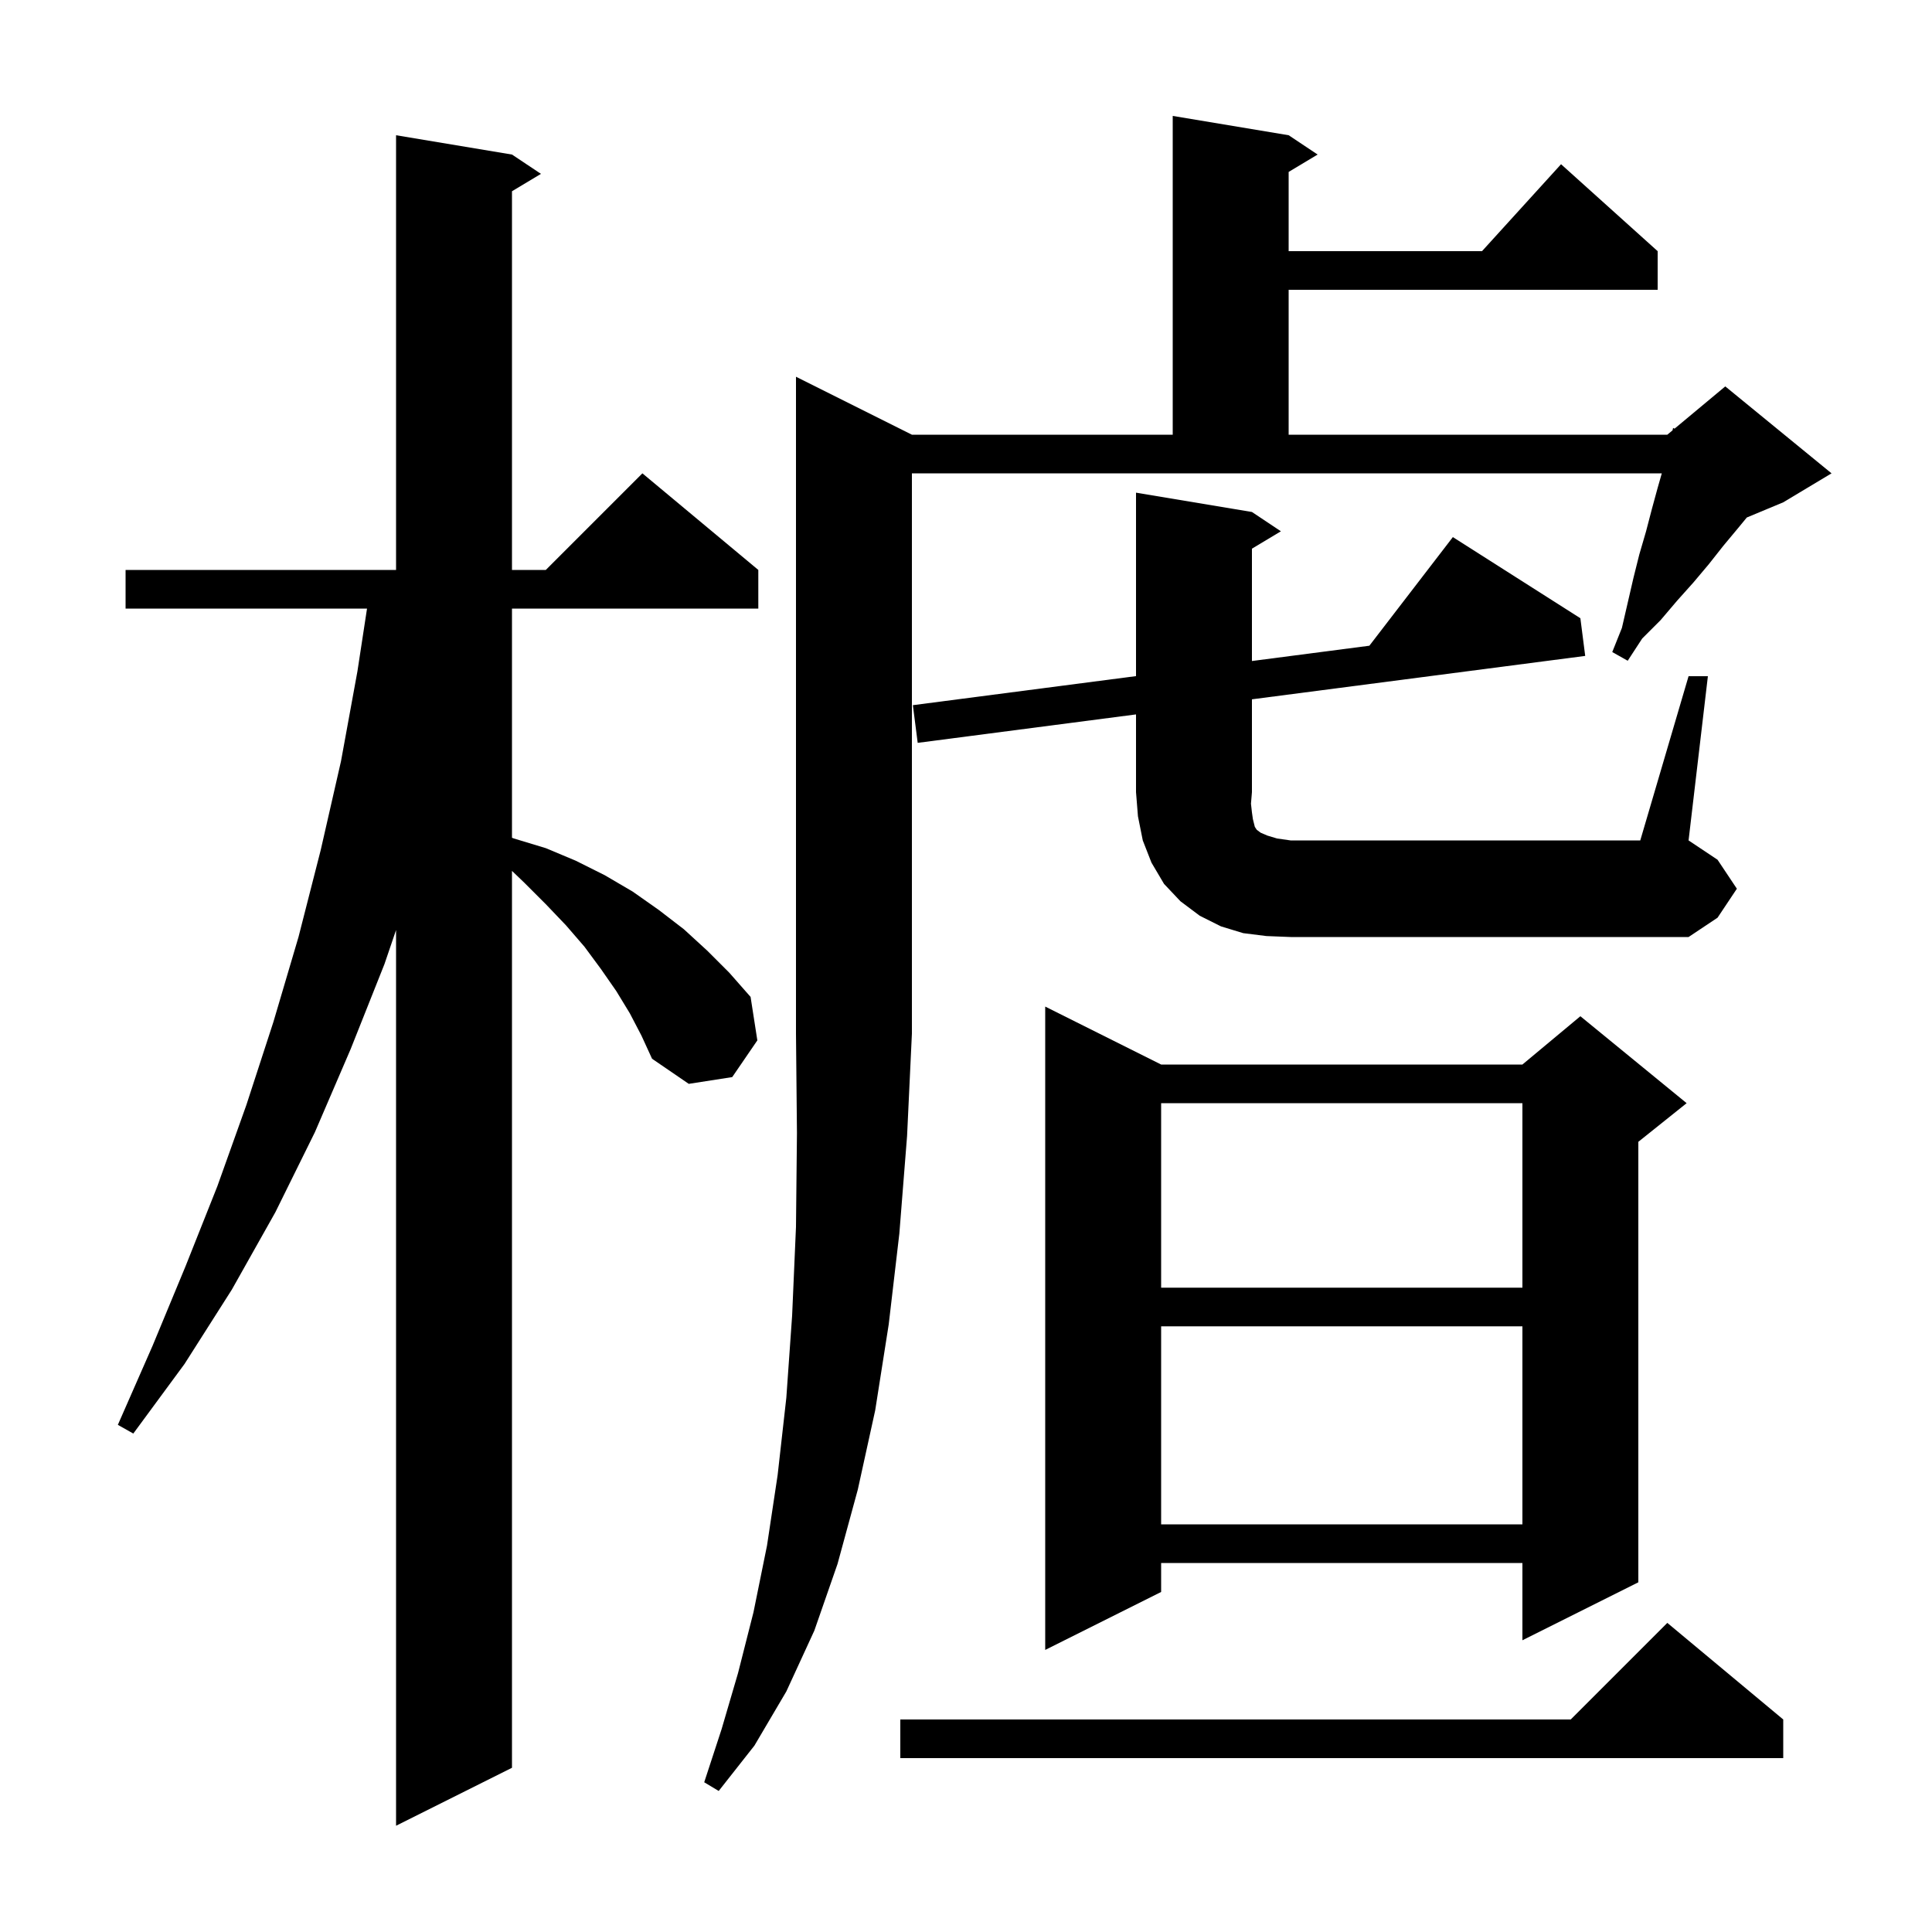 <svg xmlns="http://www.w3.org/2000/svg" xmlns:xlink="http://www.w3.org/1999/xlink" version="1.1" baseProfile="full" viewBox="0 0 200 200" width="200" height="200"><g fill="currentColor"><path d="M 65.2 104.9 L 63.8 102.6 L 62.2 100.3 L 60.5 98.0 L 58.6 95.8 L 56.5 93.6 L 54.3 91.4 L 53.0 90.154 L 53.0 183.0 L 41.0 189.0 L 41.0 96.277 L 39.8 99.8 L 36.3 108.6 L 32.6 117.2 L 28.5 125.5 L 24.0 133.5 L 19.1 141.2 L 13.8 148.4 L 12.2 147.5 L 15.8 139.3 L 19.2 131.1 L 22.5 122.8 L 25.5 114.4 L 28.3 105.8 L 30.9 97.0 L 33.2 88.0 L 35.3 78.8 L 37.0 69.5 L 37.994 63.0 L 13.0 63.0 L 13.0 59.0 L 41.0 59.0 L 41.0 14.0 L 53.0 16.0 L 56.0 18.0 L 53.0 19.8 L 53.0 59.0 L 56.5 59.0 L 66.5 49.0 L 78.5 59.0 L 78.5 63.0 L 53.0 63.0 L 53.0 86.725 L 53.2 86.8 L 56.5 87.8 L 59.6 89.1 L 62.6 90.6 L 65.5 92.3 L 68.2 94.2 L 70.8 96.2 L 73.2 98.4 L 75.5 100.7 L 77.7 103.2 L 78.4 107.7 L 75.8 111.5 L 71.3 112.2 L 67.5 109.6 L 66.4 107.2 Z M 94.4 45.0 L 121.4 45.0 L 121.4 12.0 L 133.4 14.0 L 136.4 16.0 L 133.4 17.8 L 133.4 26.0 L 153.418 26.0 L 161.6 17.0 L 171.6 26.0 L 171.6 30.0 L 133.4 30.0 L 133.4 45.0 L 172.6 45.0 L 173.137 44.553 L 173.2 44.3 L 173.351 44.374 L 178.6 40.0 L 189.6 49.0 L 184.6 52.0 L 180.83 53.571 L 179.9 54.7 L 178.4 56.5 L 176.9 58.4 L 175.3 60.3 L 173.6 62.2 L 171.9 64.2 L 170.0 66.1 L 168.5 68.4 L 166.9 67.5 L 167.9 65.0 L 169.1 59.8 L 169.7 57.4 L 170.4 55.0 L 171.0 52.7 L 171.6 50.5 L 172.029 49.0 L 94.4 49.0 L 94.4 107.0 L 93.9 117.6 L 93.1 127.7 L 92.0 137.1 L 90.6 146.0 L 88.8 154.2 L 86.7 161.9 L 84.3 168.8 L 81.4 175.1 L 78.1 180.7 L 74.4 185.4 L 72.9 184.5 L 74.7 179.0 L 76.4 173.2 L 78.0 166.9 L 79.4 160.0 L 80.5 152.7 L 81.4 144.7 L 82.0 136.2 L 82.4 127.0 L 82.5 117.3 L 82.4 107.0 L 82.4 39.0 Z M 184.6 178.0 L 184.6 182.0 L 93.2 182.0 L 93.2 178.0 L 162.6 178.0 L 172.6 168.0 Z M 120.2 110.2 L 157.6 110.2 L 163.6 105.2 L 174.6 114.2 L 169.6 118.2 L 169.6 163.8 L 157.6 169.8 L 157.6 161.8 L 120.2 161.8 L 120.2 164.8 L 108.2 170.8 L 108.2 104.2 Z M 120.2 137.3 L 120.2 157.8 L 157.6 157.8 L 157.6 137.3 Z M 120.2 114.2 L 120.2 133.3 L 157.6 133.3 L 157.6 114.2 Z M 131.1 96.9 L 128.7 96.6 L 126.4 95.9 L 124.2 94.8 L 122.2 93.3 L 120.5 91.5 L 119.2 89.3 L 118.3 87.0 L 117.8 84.5 L 117.6 82.0 L 117.6 73.956 L 95.0 76.9 L 94.5 73.0 L 117.6 69.991 L 117.6 51.0 L 129.6 53.0 L 132.6 55.0 L 129.6 56.8 L 129.6 68.428 L 141.756 66.845 L 150.4 55.6 L 163.6 64.0 L 164.1 67.9 L 129.6 72.393 L 129.6 82.0 L 129.5 83.2 L 129.6 84.1 L 129.7 84.8 L 129.9 85.6 L 130.1 85.9 L 130.5 86.2 L 131.2 86.5 L 132.2 86.8 L 133.6 87.0 L 169.8 87.0 L 174.8 70.0 L 176.8 70.0 L 174.8 87.0 L 177.8 89.0 L 179.8 92.0 L 177.8 95.0 L 174.8 97.0 L 133.6 97.0 Z "/></g></svg>